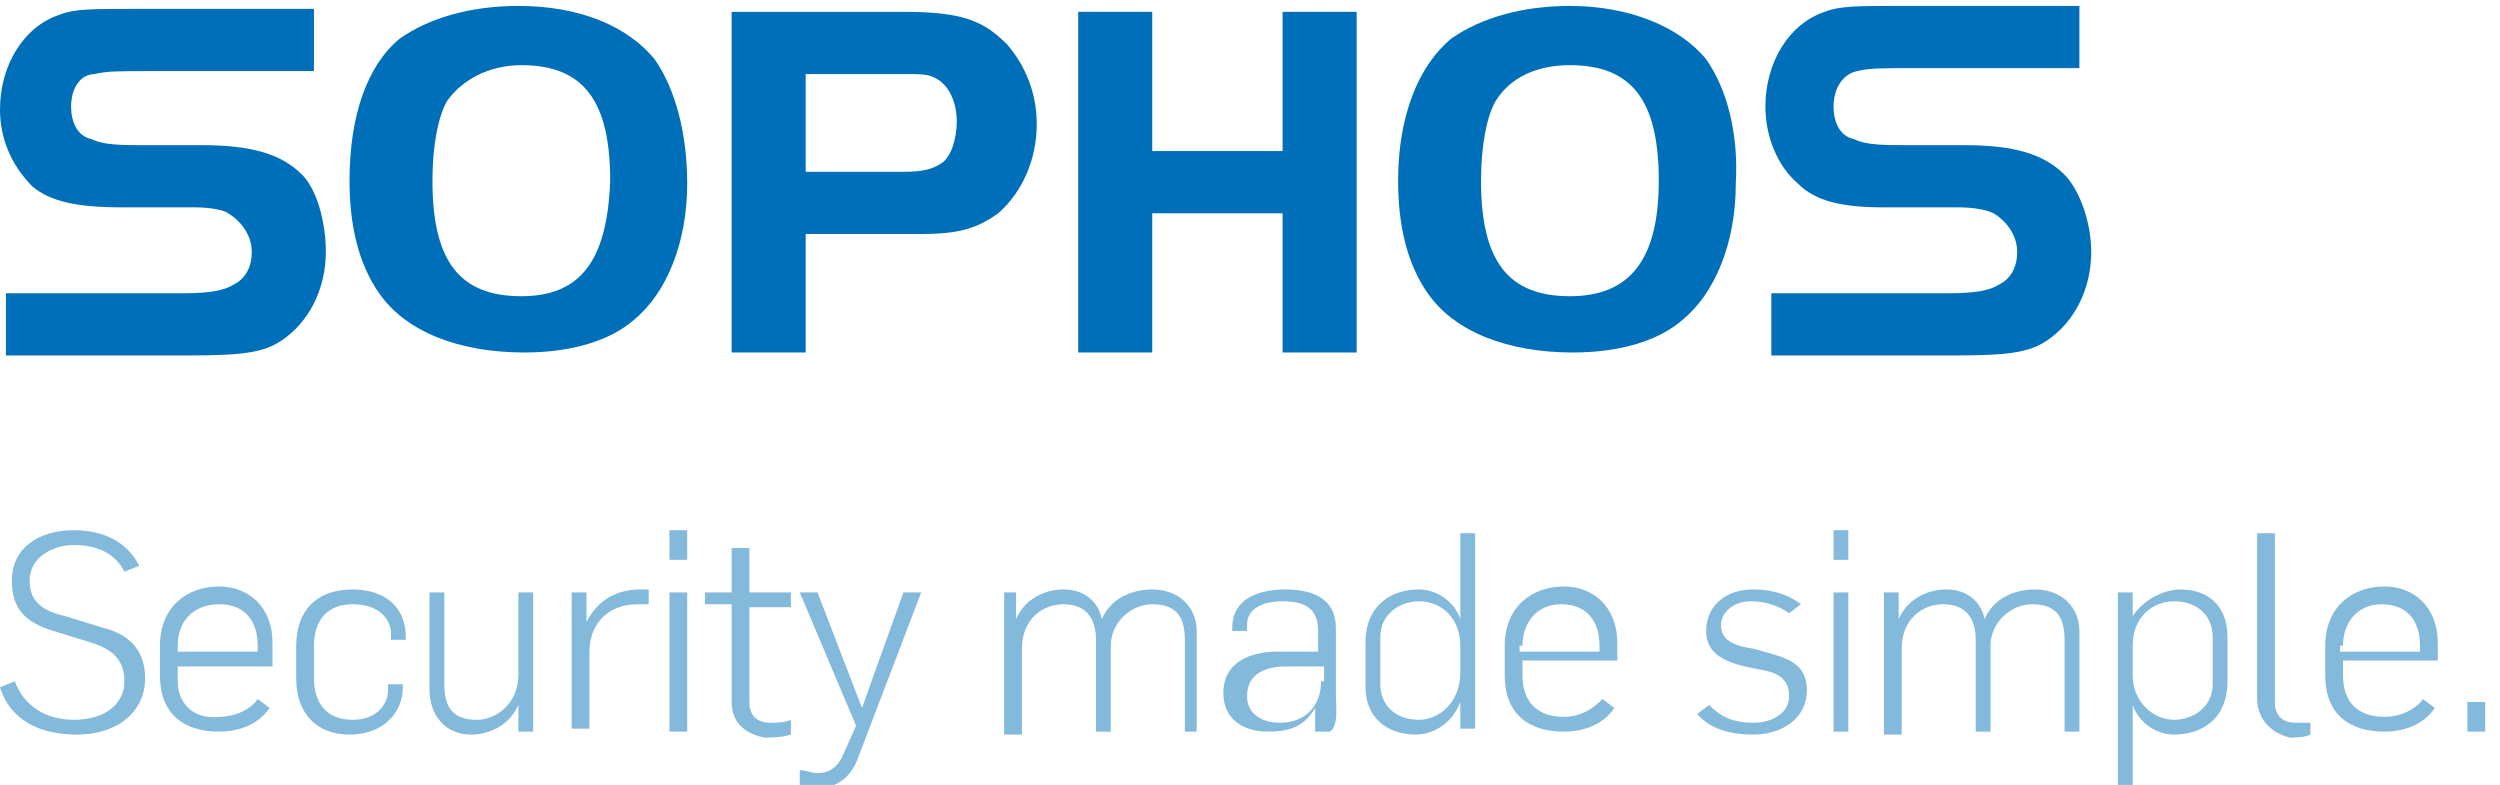 <?xml version="1.0" encoding="utf-8"?>
<!-- Generator: Adobe Illustrator 18.0.0, SVG Export Plug-In . SVG Version: 6.00 Build 0)  -->
<!DOCTYPE svg PUBLIC "-//W3C//DTD SVG 1.0//EN" "http://www.w3.org/TR/2001/REC-SVG-20010904/DTD/svg10.dtd">
<svg version="1.0" id="Layer_1" xmlns="http://www.w3.org/2000/svg" xmlns:xlink="http://www.w3.org/1999/xlink" x="0px" y="0px"
	 viewBox="0 0 84.4 26.5" enable-background="new 0 0 84.4 26.5" xml:space="preserve">
<g>
	<path fill="#83BADC" d="M0,23.2L0.5,23c0.3,0.8,1,1.3,2,1.3c1,0,1.7-0.5,1.7-1.3c0-0.8-0.5-1.1-1.1-1.3l-1.3-0.4
		c-1-0.3-1.4-0.8-1.4-1.7c0-1.1,0.9-1.7,2.1-1.7c1,0,1.8,0.4,2.2,1.2l-0.5,0.2c-0.3-0.6-0.9-0.9-1.7-0.9c-0.7,0-1.5,0.4-1.5,1.2
		c0,0.6,0.3,1,1.2,1.2l1.3,0.4c0.8,0.2,1.4,0.7,1.4,1.7c0,1.1-0.9,1.9-2.3,1.9C1.2,24.8,0.3,24.2,0,23.2L0,23.2z"/>
	<path fill="#83BADC" d="M9.2,22.4v-0.7c0-1.2-0.8-1.9-1.8-1.9c-1.1,0-2,0.7-2,2v1c0,1.3,0.8,1.9,2,1.9c0.6,0,1.3-0.2,1.7-0.8
		l-0.4-0.3c-0.2,0.3-0.7,0.6-1.3,0.6C6.6,24.3,6,23.8,6,23v-0.5H9.2z M6,21.8c0-0.8,0.5-1.4,1.4-1.4c0.9,0,1.3,0.6,1.3,1.4V22H6
		V21.8z"/>
	<path fill="#83BADC" d="M10,22.9v-1.1c0-1.2,0.7-1.9,1.9-1.9c1.1,0,1.8,0.6,1.8,1.6v0.1h-0.5v-0.2c0-0.5-0.4-1-1.3-1
		c-0.9,0-1.3,0.6-1.3,1.4v1.1c0,0.8,0.4,1.4,1.3,1.4c0.9,0,1.2-0.6,1.2-1v-0.2h0.5v0.1c0,0.9-0.7,1.6-1.8,1.6
		C10.7,24.8,10,24.1,10,22.9L10,22.9z"/>
	<path fill="#83BADC" d="M14.5,23.3V20H15v3.1c0,0.9,0.4,1.2,1.1,1.2c0.7,0,1.4-0.6,1.4-1.5V20h0.5v4.7h-0.5v-0.9h0
		c-0.3,0.7-1,1-1.6,1C15,24.8,14.5,24.1,14.5,23.3L14.5,23.3z"/>
	<path fill="#83BADC" d="M19.3,20h0.5v1h0c0.4-0.8,1.1-1.1,1.8-1.1c0.1,0,0.2,0,0.3,0v0.5c-0.2,0-0.3,0-0.4,0
		c-0.9,0-1.6,0.6-1.6,1.6v2.6h-0.6V20z"/>
	<path fill="#83BADC" d="M22.6,20v4.7h0.6V20H22.6z M22.6,17.9v1h0.6v-1H22.6z"/>
	<path fill="#83BADC" d="M24.7,23.7v-3.3h-0.9V20h0.9v-1.5h0.6V20h1.4v0.5h-1.4v3.2c0,0.5,0.3,0.7,0.7,0.7c0.2,0,0.5,0,0.7-0.1v0.5
		c-0.3,0.1-0.7,0.1-0.9,0.1C25.3,24.8,24.7,24.5,24.7,23.7L24.7,23.7z"/>
	<path fill="#83BADC" d="M27,26.5v-0.5c0.2,0,0.4,0.1,0.6,0.1c0.4,0,0.7-0.2,0.9-0.7l0.4-0.9L27,20h0.6l1.5,3.9h0l1.4-3.9h0.6
		L29,25.5c-0.3,0.9-0.9,1.1-1.4,1.1C27.4,26.6,27.2,26.6,27,26.5L27,26.5z"/>
	<path fill="#83BADC" d="M33.8,20h0.5v0.9h0c0.3-0.7,1-1,1.6-1c0.8,0,1.2,0.5,1.3,1h0c0.3-0.7,1-1,1.7-1c0.9,0,1.5,0.6,1.5,1.4v3.4
		H40v-3.1c0-0.9-0.4-1.2-1.1-1.2c-0.7,0-1.4,0.6-1.4,1.4v2.9h-0.5v-3.1c0-0.8-0.4-1.2-1.1-1.2c-0.7,0-1.4,0.5-1.4,1.5v2.9h-0.6V20z"
		/>
	<path fill="#83BADC" d="M45.1,23.5v-2.3c0-1-0.8-1.3-1.7-1.3c-0.9,0-1.8,0.3-1.8,1.3v0.1h0.5v-0.2c0-0.6,0.6-0.8,1.2-0.8
		c0.7,0,1.2,0.2,1.2,1V22h-1.4c-0.8,0-1.8,0.3-1.8,1.4c0,0.9,0.7,1.3,1.5,1.3c0.6,0,1.2-0.1,1.6-0.8h0c0,0.1,0,0.6,0,0.8h0.5
		C45.2,24.5,45.1,23.8,45.1,23.5z M44.6,23c0,0.8-0.5,1.4-1.4,1.4c-0.6,0-1.1-0.3-1.1-0.9c0-0.8,0.7-1,1.3-1h1.3V23z"/>
	<path fill="#83BADC" d="M49.3,18v2.9h0c-0.2-0.6-0.8-1-1.4-1c-0.9,0-1.8,0.5-1.8,1.8v1.5c0,1,0.7,1.6,1.7,1.6
		c0.5,0,1.2-0.3,1.5-1.1h0v0.9h0.5V18H49.3z M49.3,22.7c0,1-0.7,1.6-1.4,1.6c-0.8,0-1.3-0.5-1.3-1.2v-1.6c0-0.8,0.7-1.2,1.3-1.2
		c0.8,0,1.4,0.6,1.4,1.5V22.7z"/>
	<path fill="#83BADC" d="M54.6,22.4v-0.7c0-1.2-0.8-1.9-1.8-1.9c-1.1,0-2,0.7-2,2v1c0,1.3,0.8,1.9,2,1.9c0.6,0,1.3-0.2,1.7-0.8
		l-0.4-0.3c-0.3,0.3-0.7,0.6-1.3,0.6c-0.9,0-1.4-0.5-1.4-1.4v-0.5H54.6z M51.4,21.8c0-0.8,0.5-1.4,1.3-1.4c0.9,0,1.3,0.6,1.3,1.4V22
		h-2.7V21.8z"/>
	<path fill="#83BADC" d="M57.3,24.1l0.4-0.3c0.4,0.4,0.8,0.6,1.5,0.6c0.6,0,1.2-0.3,1.2-0.9c0-0.6-0.4-0.8-1-0.9l-0.5-0.1
		c-0.8-0.2-1.3-0.5-1.3-1.2c0-0.8,0.6-1.4,1.6-1.4c0.7,0,1.2,0.2,1.6,0.5l-0.4,0.3c-0.3-0.2-0.7-0.4-1.3-0.4c-0.6,0-1,0.4-1,0.8
		c0,0.5,0.4,0.7,1.1,0.8l0.7,0.2c0.7,0.2,1.1,0.5,1.1,1.2c0,1-0.9,1.5-1.8,1.5C58.4,24.8,57.7,24.6,57.3,24.1L57.3,24.1z"/>
	<path fill="#83BADC" d="M61.9,20v4.7h0.5V20H61.9z M61.9,17.9v1h0.5v-1H61.9z"/>
	<path fill="#83BADC" d="M63.6,20h0.5v0.9h0c0.3-0.7,1-1,1.6-1c0.8,0,1.2,0.5,1.3,1h0c0.3-0.7,1-1,1.7-1c0.9,0,1.5,0.6,1.5,1.4v3.4
		h-0.5v-3.1c0-0.9-0.4-1.2-1.1-1.2c-0.7,0-1.4,0.6-1.4,1.4v2.9h-0.5v-3.1c0-0.8-0.4-1.2-1.1-1.2c-0.7,0-1.4,0.5-1.4,1.5v2.9h-0.6V20
		z"/>
	<path fill="#83BADC" d="M73.6,19.9c-0.5,0-1.2,0.3-1.6,0.9h0V20h-0.5v6.5H72v-2.7h0c0.2,0.6,0.8,1,1.4,1c0.9,0,1.8-0.5,1.8-1.8
		v-1.5C75.2,20.5,74.6,19.9,73.6,19.9z M74.7,23.1c0,0.8-0.7,1.2-1.3,1.2c-0.7,0-1.4-0.6-1.4-1.5v-1c0-1,0.7-1.5,1.4-1.5
		c0.8,0,1.3,0.5,1.3,1.2V23.1z"/>
	<path fill="#83BADC" d="M76.2,23.6v-5.6h0.6v5.7c0,0.4,0.2,0.7,0.7,0.7c0.2,0,0.4,0,0.5,0v0.4c-0.2,0.1-0.5,0.1-0.7,0.1
		C76.5,24.7,76.2,24.1,76.2,23.6L76.2,23.6z"/>
	<path fill="#83BADC" d="M82.3,22.4v-0.7c0-1.2-0.8-1.9-1.8-1.9c-1.1,0-2,0.7-2,2v1c0,1.3,0.8,1.9,2,1.9c0.6,0,1.3-0.2,1.7-0.8
		l-0.4-0.3c-0.2,0.3-0.7,0.6-1.3,0.6c-0.9,0-1.4-0.5-1.4-1.4v-0.5H82.3z M79.1,21.8c0-0.8,0.5-1.4,1.3-1.4c0.9,0,1.3,0.6,1.3,1.4V22
		h-2.7V21.8z"/>
	<rect x="83.3" y="23.7" fill="#83BADC" width="0.6" height="1"/>
	<path fill="#006FBA" d="M22.1,2c-0.9-1.1-2.5-1.8-4.6-1.8c-1.6,0-3,0.4-4,1.1c-1.1,0.9-1.7,2.6-1.7,4.8c0,1.5,0.3,2.8,1,3.8
		c0.9,1.3,2.7,2,4.9,2c1.6,0,2.9-0.4,3.7-1.1c1.1-0.9,1.8-2.6,1.8-4.6C23.2,4.5,22.8,3,22.1,2z M17.6,10c-2.1,0-3-1.2-3-3.9
		c0-1.2,0.2-2.2,0.5-2.7c0.5-0.7,1.4-1.2,2.5-1.2c2.1,0,3,1.2,3,3.9C20.5,8.8,19.6,10,17.6,10z"/>
	<path fill="#006FBA" d="M34,1.5c-0.8-0.8-1.5-1.1-3.5-1.1h-5.8v11.5h2.5v-4h3.9c1.3,0,1.9-0.2,2.6-0.7c0.8-0.7,1.3-1.8,1.3-3
		C35,3.1,34.6,2.2,34,1.5z M31.8,5.5c-0.3,0.2-0.6,0.3-1.3,0.3h-3.3V2.5h3.4c0.4,0,0.7,0,0.9,0.1c0.5,0.2,0.8,0.8,0.8,1.5
		C32.3,4.7,32.1,5.3,31.8,5.5z"/>
	<polygon fill="#006FBA" points="45.8,11.9 43.3,11.9 43.3,7.2 38.9,7.2 38.9,11.9 36.4,11.9 36.4,0.4 38.9,0.4 38.9,5.1 43.3,5.1 
		43.3,0.4 45.8,0.4 	"/>
	<path fill="#006FBA" d="M57.6,2C56.7,0.9,55,0.2,53,0.2c-1.6,0-3,0.4-4,1.1c-1.1,0.9-1.8,2.6-1.8,4.8c0,1.5,0.3,2.8,1,3.8
		c0.9,1.3,2.7,2,4.9,2c1.6,0,2.9-0.4,3.7-1.1c1.1-0.9,1.8-2.6,1.8-4.6C58.7,4.5,58.3,3,57.6,2z M53,10c-2.1,0-3-1.2-3-3.9
		c0-1.2,0.2-2.2,0.5-2.7C51,2.6,51.9,2.2,53,2.2c2.1,0,3,1.2,3,3.9C56,8.8,55,10,53,10z"/>
	<path fill="#006FBA" d="M0.2,9.9h6c0.9,0,1.4-0.1,1.7-0.3c0.4-0.2,0.6-0.6,0.6-1.1c0-0.5-0.3-1-0.8-1.3C7.6,7.1,7.1,7,6.6,7H4.1
		C2.6,7,1.7,6.8,1.1,6.3C0.4,5.6,0,4.7,0,3.7c0-1.5,0.8-2.8,2-3.2c0.5-0.2,1.1-0.2,2.5-0.2h6.1v2.1H5.1c-1.1,0-1.5,0-1.9,0.1
		C2.7,2.5,2.4,3,2.4,3.6c0,0.5,0.2,1,0.7,1.1c0.4,0.2,1,0.2,1.8,0.2h1.9c1.7,0,2.7,0.3,3.4,1C10.7,6.4,11,7.5,11,8.5
		c0,1.3-0.6,2.4-1.5,3c-0.6,0.4-1.3,0.5-3.1,0.5H0.2V9.9z"/>
	<path fill="#006FBA" d="M59.8,9.9h6c0.9,0,1.4-0.1,1.7-0.3c0.4-0.2,0.6-0.6,0.6-1.1c0-0.5-0.3-1-0.8-1.3C67.1,7.1,66.7,7,66.1,7
		h-2.5c-1.4,0-2.3-0.2-2.9-0.8c-0.7-0.6-1.1-1.6-1.1-2.6c0-1.5,0.8-2.8,2-3.2c0.5-0.2,1.1-0.2,2.5-0.2h6.1v2.1h-5.6
		c-1.1,0-1.5,0-1.9,0.1c-0.5,0.1-0.8,0.6-0.8,1.2c0,0.5,0.2,1,0.7,1.1c0.4,0.2,1,0.2,1.8,0.2h1.9c1.7,0,2.7,0.3,3.4,1
		c0.5,0.5,0.9,1.6,0.9,2.6c0,1.3-0.6,2.4-1.5,3c-0.6,0.4-1.3,0.5-3.1,0.5h-6.2V9.9z"/>
</g>
</svg>

